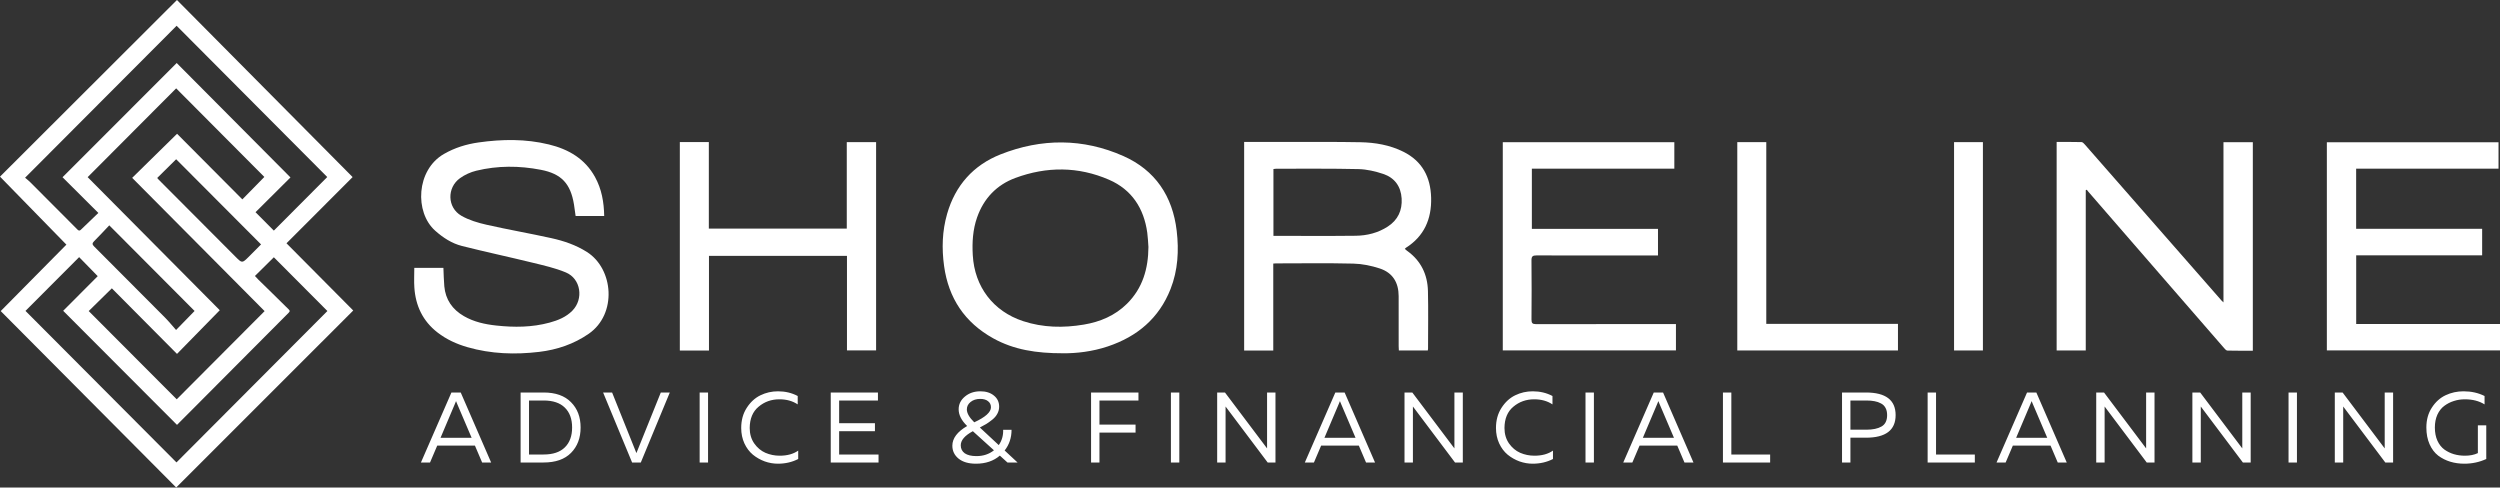 <?xml version="1.0" encoding="UTF-8"?> <svg xmlns="http://www.w3.org/2000/svg" width="800" height="156" viewBox="0 0 800 156" fill="none"><rect x="0" y="0" width="800" height="156" fill="#333333" stroke="none"/> <path d="M56.385 156C37.765 137.279 18.971 118.386 0.229 99.542C7.166 92.524 14.246 85.368 21.247 78.285C14.098 70.969 7.086 63.791 0 56.527C18.853 37.705 37.718 18.876 56.624 0C75.281 18.802 94.055 37.731 112.839 56.666C105.886 63.625 98.768 70.75 91.677 77.853C98.901 85.127 105.971 92.241 113.036 99.361C94.086 118.306 75.27 137.118 56.385 156ZM28.051 56.688C42.197 70.937 56.332 85.17 70.328 99.27C65.742 103.956 61.199 108.593 56.64 113.247C49.613 106.17 42.601 99.115 35.792 92.263C33.18 94.83 30.733 97.237 28.387 99.537C37.776 108.956 47.192 118.397 56.55 127.779C65.859 118.44 75.244 109.025 84.676 99.558C70.573 85.367 56.422 71.124 42.298 56.912C47.075 52.226 51.794 47.588 56.661 42.806C63.513 49.691 70.535 56.746 77.552 63.801C79.973 61.331 82.356 58.902 84.591 56.623C75.244 47.236 65.796 37.736 56.374 28.274C47.032 37.657 37.584 47.129 28.051 56.688ZM56.47 147.973C72.6 131.792 88.713 115.627 104.769 99.526C99.087 93.821 93.326 88.041 87.633 82.326C85.676 84.257 83.67 86.243 81.579 88.313C81.941 88.698 82.276 89.087 82.638 89.445C85.601 92.353 88.586 95.235 91.522 98.165C93.054 99.697 93.134 99.312 91.517 100.94C82.356 110.152 73.185 119.352 64.019 128.558C61.524 131.061 59.029 133.564 56.64 135.96C44.458 123.755 32.35 111.614 20.215 99.457C23.913 95.753 27.663 91.985 31.27 88.372C29.19 86.243 27.221 84.225 25.322 82.283C19.598 88.02 13.848 93.784 8.155 99.489C24.258 115.659 40.399 131.851 56.47 147.973ZM56.544 20.168C68.594 32.288 80.707 44.461 92.953 56.778C89.261 60.45 85.49 64.202 81.766 67.905C83.793 69.939 85.75 71.908 87.633 73.797C93.379 68.034 99.156 62.232 104.721 56.65C88.639 40.501 72.499 24.293 56.518 8.245C40.473 24.336 24.338 40.512 8.028 56.869C8.528 57.301 9.155 57.782 9.703 58.331C14.651 63.278 19.582 68.236 24.519 73.189C24.923 73.594 25.28 74.102 25.913 73.482C27.695 71.753 29.493 70.04 31.472 68.14C27.488 64.17 23.726 60.423 20.008 56.714C32.238 44.488 44.404 32.314 56.544 20.168ZM50.304 56.954C50.517 57.194 50.65 57.365 50.799 57.515C58.975 65.717 67.157 73.92 75.329 82.123C77.462 84.263 77.462 84.279 79.59 82.181C80.941 80.847 82.271 79.486 83.537 78.211C74.361 69.005 65.327 59.943 56.369 50.956C54.411 52.898 52.395 54.889 50.304 56.954ZM34.967 72.111C33.377 73.787 31.786 75.521 30.116 77.181C29.451 77.843 29.488 78.237 30.131 78.878C37.707 86.445 45.272 94.029 52.81 101.634C54.06 102.894 55.177 104.281 56.342 105.594C58.577 103.304 60.46 101.373 62.269 99.51C53.299 90.512 44.272 81.45 34.967 72.111Z" fill="white"></path> <path d="M398.126 45.423C402.717 45.423 407.17 45.418 411.628 45.423C419.533 45.434 427.438 45.359 435.338 45.514C440.067 45.604 444.712 46.394 449.031 48.534C455.133 51.56 457.793 56.684 457.963 63.285C458.139 70.074 455.745 75.603 449.845 79.322C449.744 79.386 449.68 79.509 449.542 79.669C449.787 79.872 450.005 80.069 450.239 80.24C454.67 83.389 456.814 87.802 456.942 93.129C457.091 99.303 456.974 105.483 456.974 111.663C456.974 111.791 456.931 111.914 456.889 112.149C453.862 112.149 450.829 112.149 447.632 112.149C447.611 111.717 447.574 111.258 447.574 110.793C447.568 105.446 447.574 100.104 447.568 94.756C447.563 90.396 445.648 87.269 441.52 85.908C438.823 85.022 435.918 84.424 433.088 84.355C424.837 84.152 416.58 84.28 408.324 84.285C408.074 84.285 407.824 84.317 407.446 84.344C407.446 93.641 407.446 102.863 407.446 112.17C404.281 112.17 401.249 112.17 398.126 112.17C398.126 89.937 398.126 67.752 398.126 45.423ZM407.5 75.474C416.368 75.474 425.087 75.544 433.806 75.442C437.466 75.4 440.988 74.525 444.116 72.481C447.329 70.378 448.749 67.331 448.526 63.531C448.292 59.624 446.254 56.865 442.621 55.654C440.089 54.81 437.37 54.175 434.721 54.111C425.997 53.908 417.261 54.005 408.532 53.989C408.202 53.989 407.872 54.053 407.5 54.095C407.5 61.268 407.5 68.35 407.5 75.474Z" fill="white"></path> <path d="M667.441 60.858C667.441 69.391 667.441 77.925 667.441 86.459C667.441 94.992 667.441 103.526 667.441 112.155C664.292 112.155 661.259 112.155 658.126 112.155C658.126 89.949 658.126 67.764 658.126 45.429C660.802 45.429 663.451 45.397 666.1 45.467C666.468 45.477 666.877 45.942 667.175 46.278C681.767 62.918 696.344 79.569 710.925 96.214C711.037 96.342 711.175 96.454 711.51 96.769C711.51 79.569 711.51 62.576 711.51 45.504C714.74 45.504 717.772 45.504 720.905 45.504C720.905 67.705 720.905 89.885 720.905 112.225C718.15 112.225 715.458 112.257 712.766 112.187C712.394 112.177 711.979 111.702 711.681 111.355C701.977 100.201 692.29 89.031 682.597 77.866C677.836 72.385 673.08 66.899 668.324 61.413C668.127 61.184 667.946 60.943 667.76 60.709C667.649 60.757 667.547 60.805 667.441 60.858Z" fill="white"></path> <path d="M132.575 85.713C135.724 85.713 138.762 85.713 141.89 85.713C141.98 87.693 142.002 89.651 142.177 91.594C142.566 95.89 144.768 99.039 148.46 101.168C151.662 103.015 155.195 103.783 158.818 104.173C164.542 104.792 170.239 104.765 175.841 103.244C178.554 102.508 181.145 101.472 183.177 99.396C186.826 95.661 185.885 89.203 181.097 87.191C177.671 85.755 173.968 84.934 170.34 84.042C162.85 82.207 155.301 80.6 147.822 78.711C144.582 77.889 141.789 76.075 139.257 73.822C132.628 67.931 133.16 54.407 142.044 49.279C145.513 47.277 149.231 46.135 153.147 45.58C160.68 44.513 168.207 44.411 175.65 46.226C181.895 47.747 187.172 50.773 190.401 56.633C192.524 60.48 193.269 64.664 193.343 69.126C190.29 69.126 187.311 69.126 184.199 69.126C184.028 67.909 183.874 66.66 183.672 65.422C182.581 58.762 179.666 55.603 173.059 54.332C166.175 53.004 159.249 52.961 152.407 54.631C150.588 55.074 148.742 55.912 147.22 57.001C142.959 60.048 143.103 66.42 147.625 69.035C150.061 70.444 152.923 71.287 155.695 71.917C162.579 73.481 169.548 74.682 176.442 76.208C180.443 77.094 184.321 78.407 187.843 80.648C196.36 86.07 197.525 100.496 188.38 106.82C183.587 110.129 178.246 111.916 172.553 112.6C164.824 113.523 157.126 113.267 149.582 111.095C146.119 110.097 142.874 108.624 140.001 106.393C135.32 102.759 132.995 97.886 132.596 92.053C132.453 89.961 132.575 87.864 132.575 85.713Z" fill="white"></path> <path d="M340.117 113.046C331.68 113.057 324.451 111.941 317.817 108.254C308.715 103.194 303.517 95.419 302.102 85.092C301.331 79.478 301.506 73.906 303.075 68.441C305.682 59.342 311.481 52.852 320.141 49.415C333.234 44.228 346.56 44.201 359.487 49.938C369.658 54.453 375.239 62.757 376.542 73.853C377.287 80.193 376.941 86.469 374.585 92.467C370.893 101.855 363.897 107.709 354.502 110.853C349.523 112.523 344.379 113.099 340.117 113.046ZM367.499 79.045C367.382 77.519 367.334 75.982 367.126 74.472C366.052 66.653 362.168 60.681 354.901 57.522C345.065 53.247 334.941 53.231 324.924 56.94C318.929 59.16 314.79 63.494 312.656 69.605C311.295 73.511 311.055 77.562 311.289 81.66C311.859 91.768 317.827 99.619 327.408 102.767C333.766 104.854 340.266 104.971 346.81 103.872C352.05 102.992 356.784 101.001 360.62 97.212C365.669 92.216 367.445 85.967 367.499 79.045Z" fill="white"></path> <path d="M753.983 103.687C769.363 103.687 784.636 103.687 800 103.687C800 106.553 800 109.285 800 112.135C781.551 112.135 763.107 112.135 744.594 112.135C744.594 89.923 744.594 67.77 744.594 45.516C762.873 45.516 781.146 45.516 799.526 45.516C799.526 48.285 799.526 51.055 799.526 53.969C784.328 53.969 769.193 53.969 753.967 53.969C753.967 60.437 753.967 66.761 753.967 73.224C767.405 73.224 780.795 73.224 794.286 73.224C794.286 76.096 794.286 78.823 794.286 81.715C780.859 81.715 767.474 81.715 753.983 81.715C753.983 89.08 753.983 96.279 753.983 103.687Z" fill="white"></path> <path d="M480.891 45.5C499.185 45.5 517.427 45.5 535.786 45.5C535.786 48.248 535.786 51.024 535.786 53.964C520.635 53.964 505.458 53.964 490.195 53.964C490.195 60.454 490.195 66.778 490.195 73.23C503.675 73.23 517.065 73.23 530.556 73.23C530.556 76.08 530.556 78.812 530.556 81.758C530.009 81.758 529.461 81.758 528.913 81.758C516.507 81.758 504.106 81.774 491.7 81.731C490.466 81.726 490.062 82.025 490.073 83.317C490.136 89.625 490.131 95.933 490.078 102.246C490.067 103.399 490.386 103.73 491.546 103.724C505.872 103.687 520.199 103.698 534.525 103.698C535.089 103.698 535.653 103.698 536.302 103.698C536.302 106.542 536.302 109.28 536.302 112.135C517.874 112.135 499.436 112.135 480.891 112.135C480.891 89.934 480.891 67.754 480.891 45.5Z" fill="white"></path> <path d="M217.545 45.469C220.689 45.469 223.695 45.469 226.828 45.469C226.828 54.696 226.828 63.875 226.828 73.156C241.564 73.156 256.167 73.156 270.967 73.156C270.967 63.961 270.967 54.749 270.967 45.49C274.201 45.49 277.233 45.49 280.351 45.49C280.351 67.707 280.351 89.86 280.351 112.125C277.265 112.125 274.206 112.125 271.03 112.125C271.03 102.028 271.03 92.011 271.03 81.871C256.273 81.871 241.638 81.871 226.871 81.871C226.871 91.968 226.871 102.023 226.871 112.163C223.705 112.163 220.673 112.163 217.545 112.163C217.545 89.935 217.545 67.75 217.545 45.469Z" fill="white"></path> <path d="M607.349 103.631C607.349 106.583 607.349 109.32 607.349 112.154C590.208 112.154 573.116 112.154 555.933 112.154C555.933 89.942 555.933 67.752 555.933 45.492C559.002 45.492 562.04 45.492 565.21 45.492C565.21 64.817 565.21 84.115 565.21 103.631C579.319 103.631 593.299 103.631 607.349 103.631Z" fill="white"></path> <path d="M625.298 45.477C628.442 45.477 631.448 45.477 634.533 45.477C634.533 67.704 634.533 89.879 634.533 112.155C631.453 112.155 628.426 112.155 625.298 112.155C625.298 89.927 625.298 67.752 625.298 45.477Z" fill="white"></path> <path d="M137.61 148H134.698L144.458 125.6H147.434L157.162 148H154.282L151.978 142.592H139.914L137.61 148ZM145.578 129.216L140.97 140.096H150.922L146.282 129.216C146.239 129.109 146.122 128.821 145.93 128.352C145.738 128.843 145.62 129.131 145.578 129.216ZM166.595 125.6H173.955C177.774 125.6 180.697 126.635 182.723 128.704C184.771 130.752 185.795 133.451 185.795 136.8C185.795 140.149 184.771 142.859 182.723 144.928C180.697 146.976 177.774 148 173.955 148H166.595V125.6ZM180.739 143.168C182.297 141.653 183.075 139.531 183.075 136.8C183.075 134.069 182.297 131.947 180.739 130.432C179.203 128.917 176.942 128.16 173.955 128.16H169.283V145.44H173.955C176.942 145.44 179.203 144.683 180.739 143.168ZM205.057 148H202.273L192.993 125.6H195.873L203.649 144.992L211.457 125.6H214.337L205.057 148ZM223.888 125.6H226.576V148H223.888V125.6ZM237.186 136.96C237.186 134.485 237.773 132.341 238.946 130.528C240.12 128.693 241.581 127.349 243.33 126.496C245.08 125.643 246.957 125.216 248.962 125.216C251.266 125.216 253.368 125.717 255.266 126.72V129.408C253.645 128.32 251.693 127.776 249.41 127.776C246.85 127.776 244.632 128.565 242.754 130.144C240.877 131.701 239.928 133.973 239.906 136.96C239.906 138.859 240.386 140.501 241.346 141.888C242.328 143.275 243.522 144.277 244.93 144.896C246.36 145.515 247.885 145.824 249.506 145.824C251.917 145.824 253.89 145.28 255.426 144.192V146.88C253.485 147.883 251.32 148.384 248.93 148.384C247.501 148.384 246.093 148.139 244.706 147.648C243.32 147.136 242.061 146.421 240.93 145.504C239.8 144.565 238.893 143.36 238.21 141.888C237.528 140.395 237.186 138.752 237.186 136.96ZM265.837 125.6H280.941V128.16H268.525V135.424H279.981V137.984H268.525V145.44H281.133V148H265.837V125.6ZM321.489 144.16L325.617 148H322.385L319.953 145.792C317.948 147.52 315.398 148.384 312.305 148.384C309.958 148.384 308.113 147.851 306.769 146.784C305.425 145.696 304.753 144.309 304.753 142.624C304.753 140.256 306.332 138.155 309.489 136.32L309.425 136.256C307.654 134.528 306.769 132.768 306.769 130.976C306.769 129.376 307.43 128.021 308.753 126.912C310.097 125.781 311.75 125.216 313.713 125.216C315.505 125.216 316.956 125.675 318.065 126.592C319.174 127.488 319.729 128.672 319.729 130.144C319.729 130.933 319.537 131.68 319.153 132.384C318.79 133.088 318.246 133.728 317.521 134.304C316.796 134.88 316.156 135.339 315.601 135.68C315.068 136 314.385 136.373 313.553 136.8L319.601 142.432C320.604 141.003 321.073 139.371 321.009 137.536H323.697C323.697 140.075 322.961 142.283 321.489 144.16ZM313.681 127.648C312.422 127.648 311.388 127.979 310.577 128.64C309.788 129.28 309.393 130.069 309.393 131.008C309.393 132.224 310.182 133.6 311.761 135.136C315.324 133.493 317.105 131.893 317.105 130.336C317.105 129.504 316.796 128.853 316.177 128.384C315.58 127.893 314.748 127.648 313.681 127.648ZM307.441 142.496C307.441 143.584 307.868 144.437 308.721 145.056C309.596 145.653 310.844 145.952 312.465 145.952C314.641 145.952 316.508 145.333 318.065 144.096L311.313 137.984C308.732 139.371 307.441 140.875 307.441 142.496ZM349.14 125.6H364.308V128.16H351.828V135.872H363.38V138.432H351.828V148H349.14V125.6ZM374.693 125.6H377.381V148H374.693V125.6ZM392.183 148H389.495V125.6H391.991L405.463 143.488V141.568V125.6H408.151V148H405.655L392.183 130.08V132V148ZM420.459 148H417.547L427.307 125.6H430.283L440.011 148H437.131L434.827 142.592H422.763L420.459 148ZM428.427 129.216L423.819 140.096H433.771L429.131 129.216C429.088 129.109 428.971 128.821 428.779 128.352C428.587 128.843 428.469 129.131 428.427 129.216ZM452.132 148H449.444V125.6H451.94L465.412 143.488V141.568V125.6H468.1V148H465.604L452.132 130.08V132V148ZM478.711 136.96C478.711 134.485 479.298 132.341 480.471 130.528C481.645 128.693 483.106 127.349 484.855 126.496C486.605 125.643 488.482 125.216 490.487 125.216C492.791 125.216 494.893 125.717 496.791 126.72V129.408C495.17 128.32 493.218 127.776 490.935 127.776C488.375 127.776 486.157 128.565 484.279 130.144C482.402 131.701 481.453 133.973 481.431 136.96C481.431 138.859 481.911 140.501 482.871 141.888C483.853 143.275 485.047 144.277 486.455 144.896C487.885 145.515 489.41 145.824 491.031 145.824C493.442 145.824 495.415 145.28 496.951 144.192V146.88C495.01 147.883 492.845 148.384 490.455 148.384C489.026 148.384 487.618 148.139 486.231 147.648C484.845 147.136 483.586 146.421 482.455 145.504C481.325 144.565 480.418 143.36 479.735 141.888C479.053 140.395 478.711 138.752 478.711 136.96ZM507.362 125.6H510.05V148H507.362V125.6ZM522.356 148H519.444L529.204 125.6H532.18L541.908 148H539.028L536.724 142.592H524.66L522.356 148ZM530.324 129.216L525.716 140.096H535.668L531.028 129.216C530.985 129.109 530.868 128.821 530.676 128.352C530.484 128.843 530.367 129.131 530.324 129.216ZM551.341 125.6H554.029V145.44H566.445V148H551.341V125.6ZM589.447 125.6H597.095C603.431 125.6 606.599 128.011 606.599 132.832C606.599 137.653 603.431 140.064 597.095 140.064H592.135V148H589.447V125.6ZM603.879 132.832C603.879 131.915 603.708 131.147 603.367 130.528C603.025 129.888 602.535 129.408 601.895 129.088C601.276 128.747 600.593 128.512 599.847 128.384C599.1 128.235 598.225 128.16 597.223 128.16H592.135V137.504H597.223C599.292 137.504 600.913 137.163 602.087 136.48C603.281 135.797 603.879 134.581 603.879 132.832ZM616.843 125.6H619.531V145.44H631.947V148H616.843V125.6ZM641.806 148H638.894L648.654 125.6H651.63L661.358 148H658.478L656.174 142.592H644.11L641.806 148ZM649.774 129.216L645.166 140.096H655.118L650.478 129.216C650.435 129.109 650.318 128.821 650.126 128.352C649.934 128.843 649.817 129.131 649.774 129.216ZM673.479 148H670.791V125.6H673.287L686.759 143.488V141.568V125.6H689.447V148H686.951L673.479 130.08V132V148ZM704.251 148H701.563V125.6H704.059L717.531 143.488V141.568V125.6H720.219V148H717.723L704.251 130.08V132V148ZM732.334 125.6H735.022V148H732.334V125.6ZM749.825 148H747.137V125.6H749.633L763.105 143.488V141.568V125.6H765.793V148H763.297L749.825 130.08V132V148ZM776.436 136.8C776.436 134.347 777.022 132.224 778.196 130.432C779.369 128.619 780.841 127.296 782.612 126.464C784.382 125.632 786.292 125.216 788.34 125.216C790.814 125.216 793.054 125.717 795.06 126.72V129.408C793.332 128.32 791.22 127.776 788.724 127.776C787.508 127.776 786.345 127.957 785.236 128.32C784.126 128.661 783.102 129.184 782.164 129.888C781.246 130.571 780.51 131.509 779.956 132.704C779.422 133.899 779.156 135.264 779.156 136.8C779.156 138.421 779.433 139.84 779.988 141.056C780.542 142.251 781.289 143.189 782.228 143.872C783.166 144.533 784.18 145.024 785.268 145.344C786.377 145.664 787.55 145.824 788.788 145.824C790.388 145.824 791.764 145.547 792.916 144.992V136.096H795.604V146.88C793.428 147.883 791.092 148.384 788.596 148.384C786.996 148.384 785.492 148.171 784.084 147.744C782.676 147.317 781.385 146.667 780.212 145.792C779.06 144.896 778.142 143.68 777.46 142.144C776.777 140.608 776.436 138.827 776.436 136.8Z" fill="white"></path> </svg> 